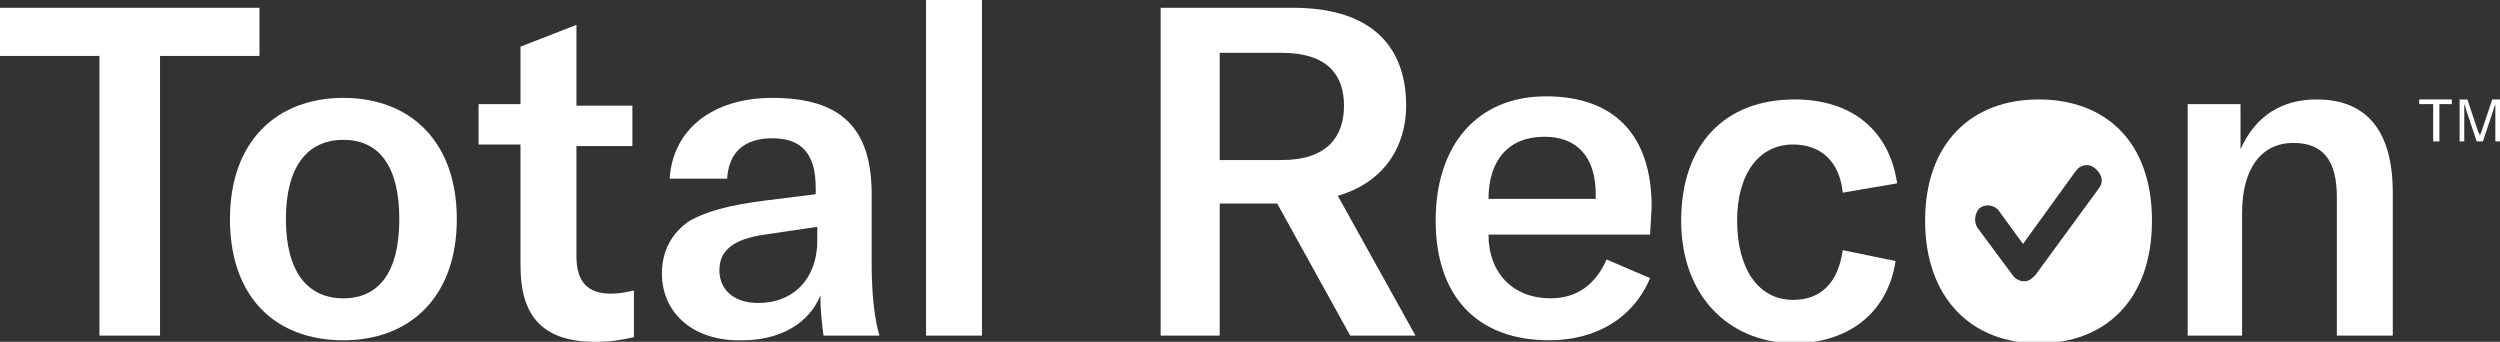 <?xml version="1.0" encoding="UTF-8"?> <svg xmlns="http://www.w3.org/2000/svg" xmlns:xlink="http://www.w3.org/1999/xlink" version="1.1" id="Layer_1" x="0px" y="0px" viewBox="0 0 160.9 22" style="enable-background:new 0 0 160.9 22;" xml:space="preserve"><rect x="0" y="0" width="160.9" height="22" fill="#333333" stroke="none"/> <style type="text/css"> .st0{fill:#FFFFFF;} </style> <g> <g> <g> <path class="st0" d="M16.7,0.5v3.1h-6.4v18H6.4v-18H0V0.5H16.7z"></path> <path class="st0" d="M14.8,14.1c0-5,3-7.8,7.3-7.8s7.3,2.8,7.3,7.8s-3,7.8-7.3,7.8S14.8,19.2,14.8,14.1z M25.7,14.1 c0-3.4-1.3-5.1-3.6-5.1s-3.7,1.7-3.7,5.1s1.4,5.1,3.7,5.1S25.7,17.5,25.7,14.1z"></path> <path class="st0" d="M30.8,9.3V6.7h2.7V3l3.6-1.4v5.2h3.6v2.6h-3.6v7.1c0,1.6,0.7,2.4,2.2,2.4c0.6,0,1-0.1,1.5-0.2v3 c-0.9,0.2-1.5,0.3-2.5,0.3c-3.6,0-4.8-1.9-4.8-4.9V9.3C33.5,9.3,30.8,9.3,30.8,9.3z"></path> <path class="st0" d="M42.6,17.6c0-1.4,0.6-2.6,1.8-3.4c1.1-0.6,2.5-1,4.9-1.3l3.2-0.4v-0.4c0-2.2-0.9-3.2-2.8-3.2 c-1.8,0-2.8,0.9-2.9,2.6h-3.7c0.2-3.2,2.8-5.2,6.6-5.2c4.4,0,6.4,1.9,6.4,6.2V17c0,2,0.2,3.6,0.5,4.6H53 c-0.1-0.8-0.2-1.6-0.2-2.6c-0.7,1.8-2.6,2.9-5,2.9C44.7,22,42.6,20.2,42.6,17.6L42.6,17.6z M52.6,15.5v-0.9l-3.4,0.5 c-2,0.3-2.9,1-2.9,2.3s1,2.1,2.5,2.1C51.1,19.5,52.6,17.9,52.6,15.5L52.6,15.5z"></path> <path class="st0" d="M63.2,0v21.6h-3.6V0C59.7,0,63.2,0,63.2,0z"></path> </g> <g> <path class="st0" d="M86.9,21.6l-4.7-8.5h-3.7v8.5h-3.8V0.5h8.5c5.5,0,7.3,2.9,7.3,6.3c0,2.5-1.3,4.9-4.4,5.8l5,9L86.9,21.6 L86.9,21.6z M78.5,3.4v6.9h4c2.9,0,4-1.5,4-3.5s-1.1-3.4-4-3.4C82.5,3.4,78.5,3.4,78.5,3.4z"></path> <path class="st0" d="M106.2,15.1H95.8c0,2.5,1.6,4.1,4,4.1c1.7,0,2.9-0.9,3.6-2.5l2.8,1.2c-1.1,2.6-3.5,4-6.5,4 c-4.6,0-7.3-2.8-7.3-7.7s2.7-8,7.1-8s6.8,2.5,6.8,7.1L106.2,15.1L106.2,15.1z M102.7,12.7v-0.2c0-2.4-1.2-3.7-3.3-3.7 c-2.3,0-3.6,1.5-3.6,4H102.7z"></path> <path class="st0" d="M108.2,14.2c0-4.9,2.8-7.8,7.3-7.8c3.7,0,6.1,2,6.6,5.4l-3.5,0.6c-0.2-2-1.4-3.1-3.2-3.1 c-2.2,0-3.6,1.9-3.6,4.9s1.3,5.1,3.6,5.1c1.8,0,2.9-1.1,3.2-3.2l3.4,0.7c-0.5,3.3-3,5.3-6.6,5.3C111.1,22,108.2,18.9,108.2,14.2z "></path> <path class="st0" d="M140.8,21.6V6.7h3.4v2.9c1-2.2,2.7-3.2,4.9-3.2c3.2,0,4.9,2,4.9,6v9.2h-3.6v-8.9c0-2.4-0.9-3.5-2.8-3.5 c-2.1,0-3.3,1.7-3.3,4.5v7.9H140.8L140.8,21.6z"></path> <path class="st0" d="M131.2,6.4c-4.3,0-7.3,2.8-7.3,7.8s3,7.9,7.3,7.9c4.3,0,7.3-2.8,7.3-7.9S135.5,6.4,131.2,6.4z M135.1,12.1 l-4.1,5.6c-0.2,0.2-0.4,0.4-0.7,0.4l0,0c-0.3,0-0.5-0.1-0.7-0.3l-2.3-3.1c-0.3-0.4-0.2-1,0.1-1.3c0.4-0.3,0.9-0.2,1.2,0.1 l1.6,2.2l3.4-4.7c0.3-0.4,0.8-0.5,1.2-0.2C135.3,11.2,135.4,11.7,135.1,12.1z"></path> </g> </g> <g> <path class="st0" d="M157,6.7v2.4h-0.4V6.7h-0.9V6.4h2.1v0.3H157L157,6.7z"></path> <path class="st0" d="M158.8,6.4l0.7,2.1c0.1,0.1,0.1,0.2,0.1,0.3l0,0c0-0.1,0-0.1,0.1-0.3l0.7-2.1h0.5v2.7h-0.3V7 c0-0.1,0-0.2,0-0.3h0c0,0.1-0.1,0.2-0.1,0.3l-0.7,2.1h-0.4L158.7,7c0-0.1-0.1-0.3-0.1-0.3h0c0,0.1,0,0.2,0,0.3v2.1h-0.3V6.4 L158.8,6.4L158.8,6.4z"></path> </g> </g> </svg> 